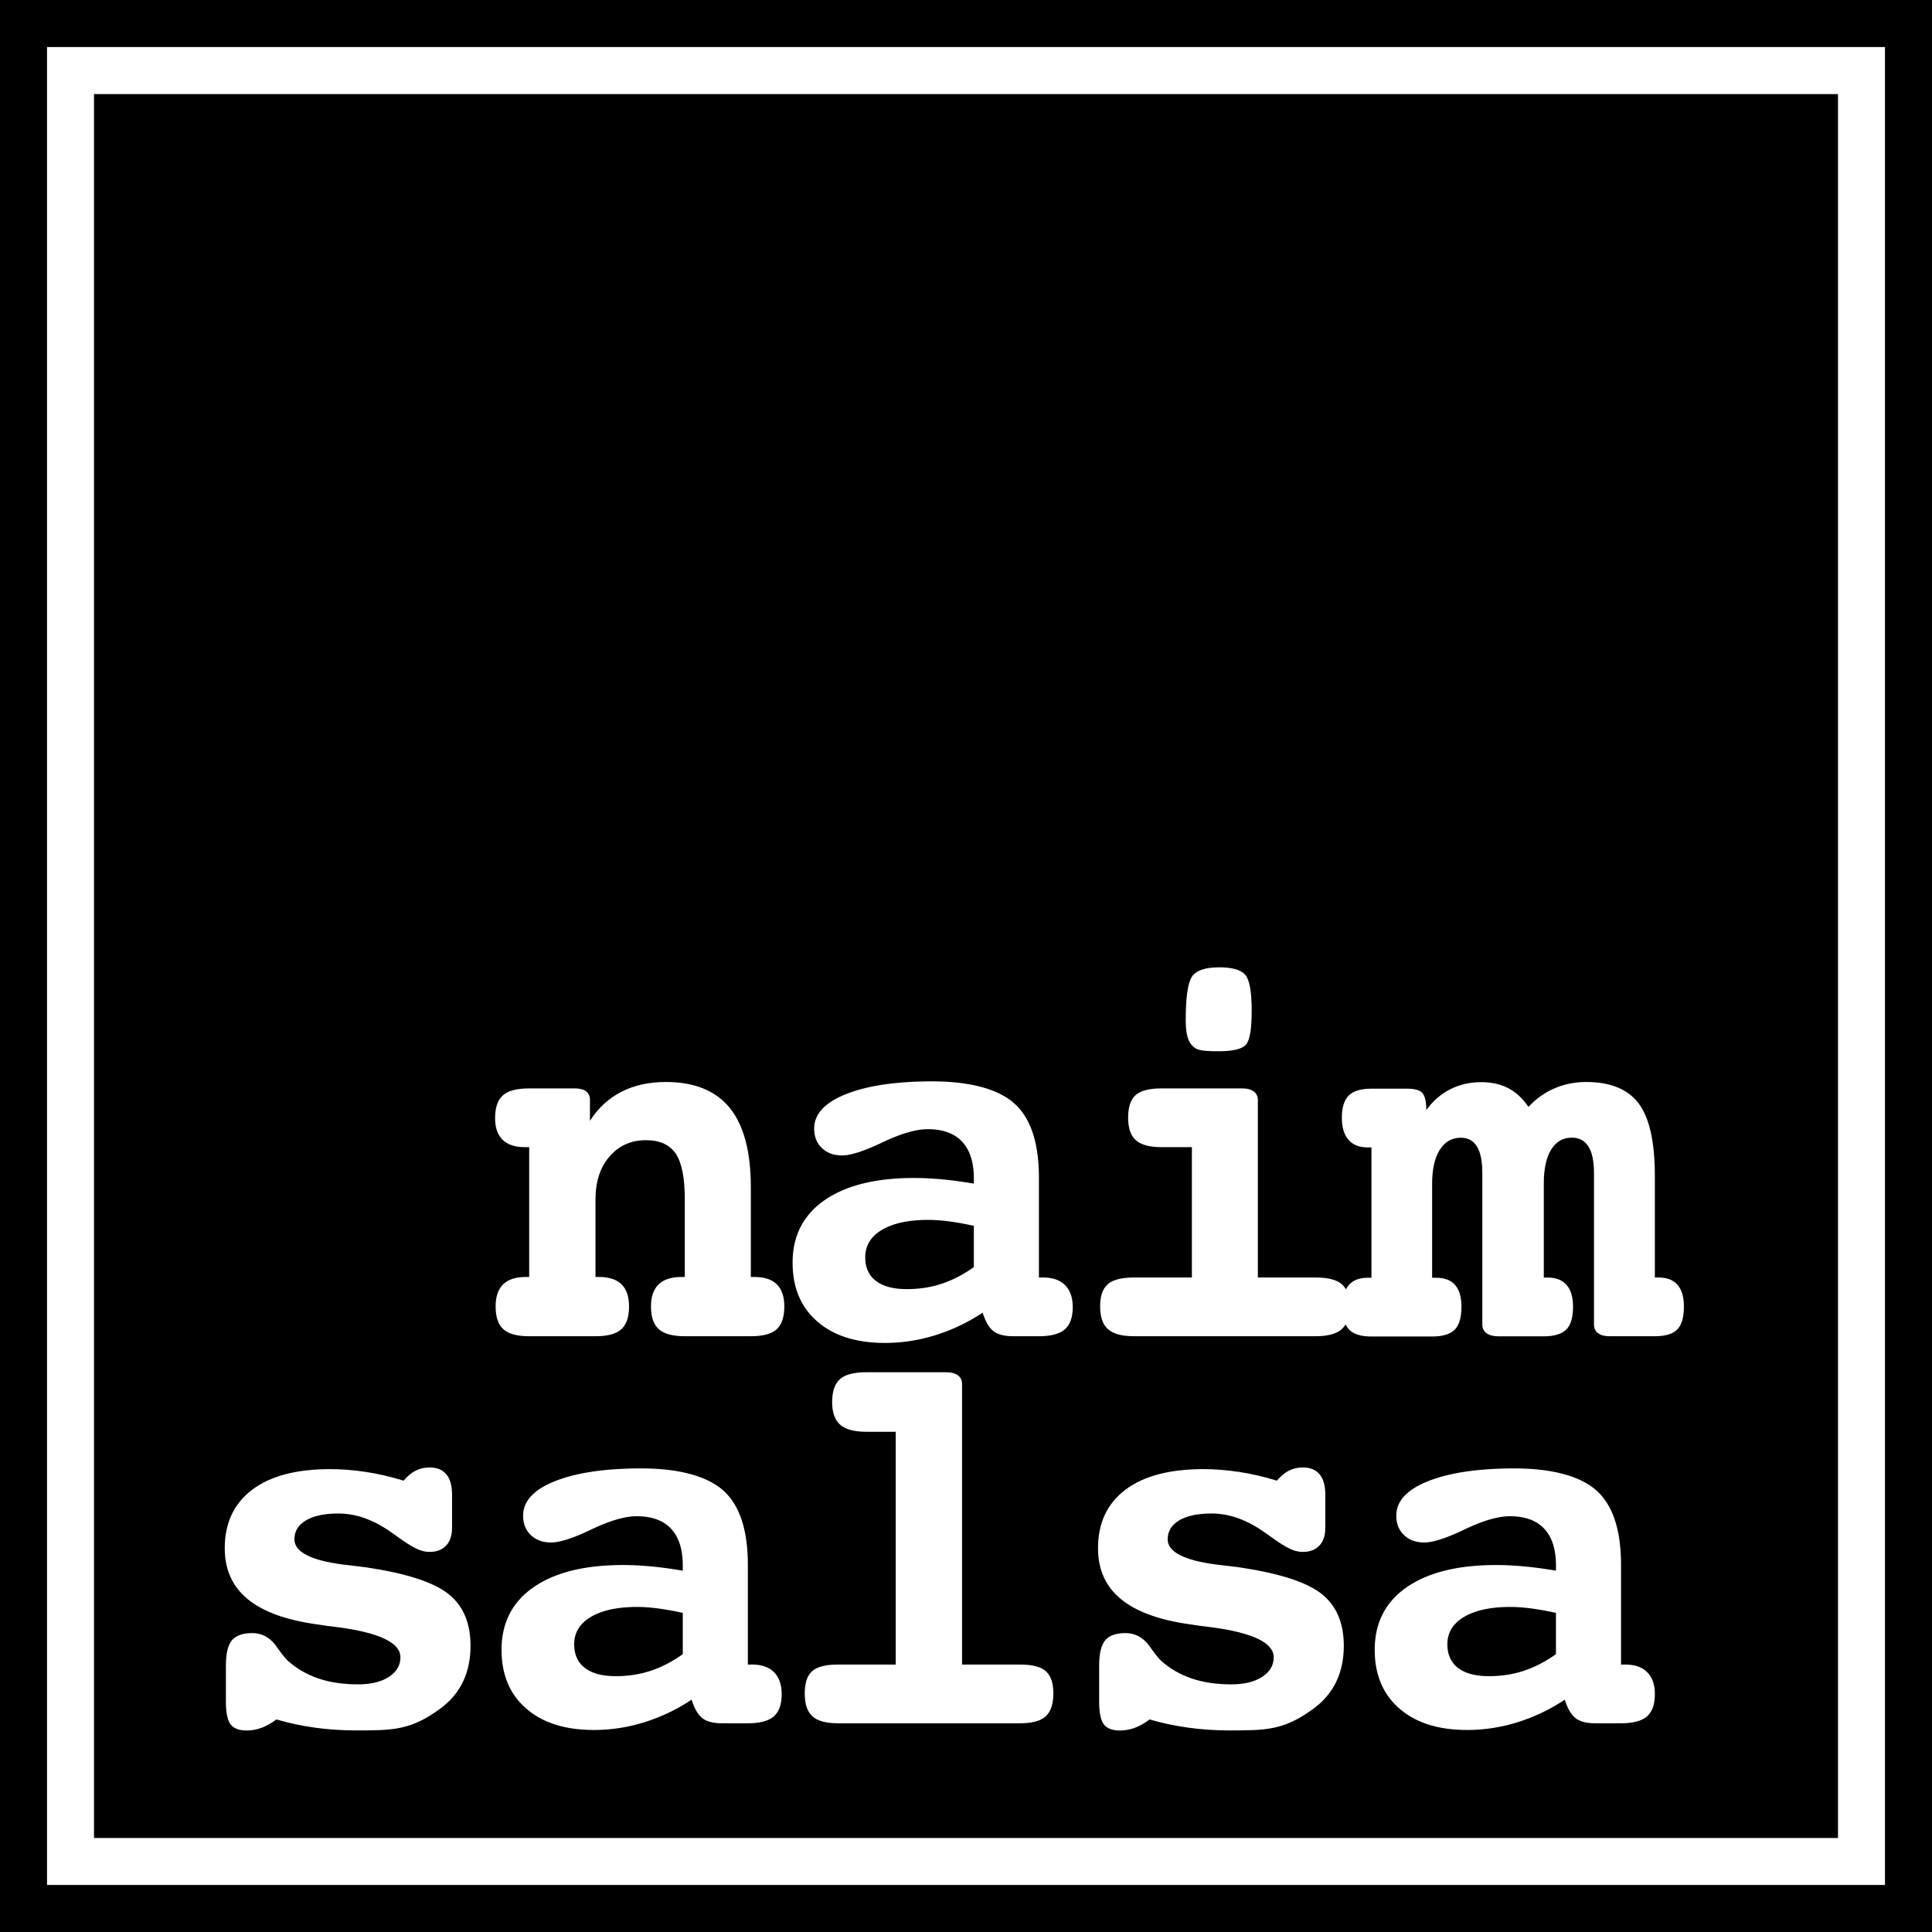 <?xml version="1.0" encoding="UTF-8"?>
<svg data-bbox="0 0 219.38 219.38" viewBox="0 0 219.38 219.38" xmlns="http://www.w3.org/2000/svg" data-type="color">
    <rect x="0" y="0" width="219.38" height="219.38" fill="#808080" stroke="none"/>
    <g>
        <path d="M0 0v219.38h219.38V0zm208.71 208.71H10.67V10.68h198.04z" fill="#000000" data-color="1"/>
        <path d="M208.71 10.68v198.03H10.67V10.68z" fill="#000000" data-color="1"/>
        <path d="M85.25 145h.4c1.14 0 1.99.28 2.56.84s.85 1.4.85 2.51c0 1.2-.29 2.06-.87 2.59s-1.56.79-2.94.79h-7.49c-1.36 0-2.34-.26-2.94-.79s-.9-1.39-.9-2.59c0-1.12.29-1.95.87-2.51s1.45-.84 2.6-.84h.37v-8.8q0-3.66-1.02-5.19c-.68-1.02-1.81-1.54-3.39-1.54-1.69 0-3.06.61-4.13 1.84s-1.6 2.86-1.6 4.89v8.8h.37c1.16 0 2.02.28 2.59.84s.85 1.4.85 2.51c0 1.2-.29 2.06-.88 2.59s-1.56.79-2.92.79h-7.55c-1.36 0-2.33-.26-2.92-.79s-.88-1.39-.88-2.59c0-1.12.28-1.95.85-2.51s1.43-.84 2.59-.84h.37v-14.74h-.52c-1.1 0-1.93-.28-2.5-.84s-.85-1.38-.85-2.45c0-1.2.29-2.06.88-2.59s1.58-.79 2.98-.79h5.18q.855 0 1.29.33c.29.22.44.55.44.97v2.38c.93-1.46 2.13-2.56 3.58-3.3q2.175-1.11 5.04-1.11c3.25 0 5.67.99 7.26 2.95 1.59 1.97 2.39 4.97 2.39 9.01v10.17Z" fill="#ffffff" data-color="2"/>
        <path d="M117.94 145.06h.49c1.1 0 1.93.29 2.51.87s.87 1.41.87 2.48c0 1.18-.3 2.02-.9 2.54q-.9.78-2.97.78h-2.86c-1.02 0-1.77-.19-2.27-.58q-.75-.57-1.23-2.1a20.8 20.8 0 0 1-5.36 2.56c-1.89.59-3.8.88-5.72.88-3.27 0-5.84-.81-7.7-2.44-1.87-1.62-2.8-3.85-2.8-6.67 0-3.04 1.21-5.41 3.62-7.09 2.42-1.68 5.8-2.53 10.17-2.53.97 0 2.01.05 3.11.15s2.32.26 3.68.49v-.58q0-2.745-1.32-4.17c-.88-.95-2.19-1.43-3.91-1.43-1.34 0-3.05.5-5.13 1.49s-3.61 1.49-4.58 1.49-1.73-.28-2.31-.84c-.59-.56-.88-1.29-.88-2.21 0-1.64 1.2-2.95 3.61-3.91s5.68-1.45 9.82-1.45 7.42.83 9.29 2.5 2.8 4.49 2.8 8.46v11.29Zm-7.37-5.87c-1.02-.22-1.95-.39-2.8-.5s-1.64-.17-2.37-.17c-2.23 0-3.98.38-5.25 1.13s-1.9 1.79-1.9 3.11c0 1.18.41 2.08 1.22 2.69.81.62 1.98.93 3.5.93 1.4 0 2.72-.2 3.96-.61s2.46-1.04 3.65-1.89v-4.69Z" fill="#ffffff" data-color="2"/>
        <path d="M142.83 145.06h6.55c1.4 0 2.39.25 2.98.76s.88 1.35.88 2.53-.3 2.06-.9 2.59-1.59.79-2.97.79h-20.58c-1.38 0-2.37-.26-2.97-.79s-.9-1.39-.9-2.59.29-2.02.87-2.53 1.58-.76 3-.76h6.55v-14.8h-3.44c-1.36 0-2.33-.26-2.92-.78s-.88-1.38-.88-2.57.28-2.05.85-2.56 1.55-.76 2.95-.76h9.16c.57 0 1 .12 1.31.35.3.23.46.55.46.96v20.15Zm-4.38-35.22c1.48 0 2.47.29 2.95.85.49.57.73 1.93.73 4.08s-.22 3.35-.65 3.85q-.66.75-3.09.75c-2.43 0-2.6-.23-3.06-.7s-.69-1.4-.69-2.8c0-2.6.23-4.25.7-4.96s1.5-1.07 3.11-1.07" fill="#ffffff" data-color="2"/>
        <path d="M173.57 125.67c.85-.91 1.84-1.61 2.95-2.09 1.12-.48 2.31-.72 3.59-.72 2.76 0 4.75.82 5.97 2.45s1.83 4.37 1.83 8.21v11.54h.43c.95 0 1.67.28 2.15.84s.72 1.38.72 2.45c0 1.22-.25 2.09-.75 2.6-.5.52-1.35.78-2.54.78h-5.18c-.55 0-.97-.12-1.28-.35-.3-.23-.46-.55-.46-.96v-17.2c0-1.36-.21-2.38-.64-3.04-.43-.67-1.05-1-1.86-1-1.02 0-1.8.45-2.36 1.35s-.84 2.2-.84 3.88v10.66h.46q1.395 0 2.13.84c.49.56.73 1.38.73 2.45 0 1.22-.25 2.09-.76 2.6s-1.36.78-2.56.78h-5.18c-.55 0-.98-.12-1.31-.35-.32-.23-.49-.55-.49-.96v-17.2c0-1.36-.2-2.38-.61-3.04-.41-.67-1.02-1-1.83-1-1.02 0-1.81.46-2.39 1.37q-.87 1.365-.87 3.87v10.66h.46c.95 0 1.67.27 2.15.82s.72 1.37.72 2.47c0 1.22-.25 2.09-.76 2.6s-1.36.78-2.56.78h-6.91c-1.18 0-2.02-.26-2.53-.79s-.76-1.39-.76-2.59c0-1.08.24-1.89.72-2.45s1.19-.84 2.15-.84h.43v-14.8h-.43c-.95 0-1.68-.29-2.18-.87s-.75-1.41-.75-2.48c0-1.18.26-2.02.78-2.54s1.37-.78 2.57-.78h4.11c.83 0 1.4.17 1.69.5s.44.98.44 1.93c.75-1.04 1.65-1.82 2.71-2.36s2.23-.81 3.53-.81c1.18 0 2.2.23 3.08.69.87.46 1.63 1.16 2.28 2.12Z" fill="#ffffff" data-color="2"/>
        <path d="M31.37 195.25c-.53.41-1.07.71-1.63.93-.56.21-1.13.32-1.72.32-.87 0-1.49-.23-1.84-.7-.36-.47-.53-1.34-.53-2.62v-4.05c0-1.34.22-2.29.67-2.85q.675-.84 2.31-.84c1.2 0 2.17.58 2.92 1.74.45.63.82 1.1 1.13 1.4.99.89 2.15 1.56 3.47 2.01s2.82.67 4.51.67c1.46 0 2.63-.28 3.5-.85s1.31-1.31 1.31-2.22c0-1.64-2.34-2.78-7.03-3.41-1.04-.12-1.85-.23-2.44-.33q-5.295-.735-7.89-2.88c-1.73-1.43-2.59-3.35-2.59-5.77 0-2.86 1.04-5.07 3.11-6.64 2.07-1.56 5.02-2.34 8.86-2.34 1.32 0 2.67.11 4.06.32s2.82.54 4.28.99c.43-.51.88-.88 1.35-1.13.48-.24 1.01-.37 1.6-.37.83 0 1.47.26 1.9.78.44.52.65 1.29.65 2.33v3.74c0 .87-.22 1.55-.67 2.02q-.675.72-1.89.72c-1.215 0-2.26-.73-4.28-2.18s-4.04-2.18-6.07-2.18c-1.58 0-2.81.26-3.68.78s-1.31 1.23-1.31 2.15c0 1.42 1.83 2.38 5.48 2.86 1.06.12 1.89.22 2.5.3q6.885 1.005 9.45 3c1.71 1.33 2.57 3.3 2.57 5.92q0 4.59-3.39 7.11c-3.39 2.52-5.48 2.51-9.64 2.51-1.62 0-3.19-.11-4.69-.32q-2.25-.315-4.35-.93Z" fill="#ffffff" data-color="2"/>
        <path d="M84.89 189.01h.49c1.1 0 1.93.29 2.51.87s.87 1.41.87 2.48c0 1.18-.3 2.02-.9 2.54q-.9.78-2.97.78h-2.86c-1.02 0-1.77-.19-2.27-.58q-.75-.585-1.23-2.1a20.8 20.8 0 0 1-5.36 2.56c-1.89.59-3.8.88-5.72.88-3.27 0-5.84-.81-7.7-2.44-1.87-1.62-2.8-3.85-2.8-6.67 0-3.04 1.21-5.41 3.62-7.09 2.42-1.68 5.8-2.53 10.17-2.53.97 0 2.01.05 3.11.15s2.32.26 3.68.49v-.58q0-2.745-1.32-4.17c-.88-.95-2.19-1.43-3.91-1.43-1.34 0-3.05.5-5.13 1.49-2.08 1-3.61 1.49-4.58 1.49s-1.73-.28-2.31-.84c-.59-.56-.88-1.29-.88-2.21 0-1.64 1.2-2.95 3.61-3.91s5.68-1.45 9.82-1.45 7.42.83 9.29 2.5 2.8 4.49 2.8 8.46v11.29Zm-7.37-5.87c-1.02-.22-1.95-.39-2.8-.5s-1.64-.17-2.37-.17c-2.23 0-3.98.38-5.25 1.13s-1.9 1.79-1.9 3.1c0 1.18.41 2.08 1.22 2.7s1.98.93 3.5.93c1.4 0 2.72-.2 3.96-.61s2.46-1.04 3.65-1.89v-4.69Z" fill="#ffffff" data-color="2"/>
        <path d="M109.26 189.01h6.55c1.4 0 2.38.25 2.95.76s.85 1.35.85 2.53-.29 2.06-.87 2.59-1.56.79-2.94.79H95.16c-1.36 0-2.33-.26-2.91-.79s-.87-1.39-.87-2.59.28-2.04.84-2.54 1.54-.75 2.94-.75h6.55v-26.43h-3.35q-2.07 0-2.97-.81c-.6-.54-.9-1.39-.9-2.57s.29-2.06.88-2.59 1.58-.79 2.98-.79h9.1c.57 0 1.01.12 1.32.35s.47.55.47.96v31.88Z" fill="#ffffff" data-color="2"/>
        <path d="M130.53 195.25c-.53.41-1.07.71-1.63.93-.56.21-1.13.32-1.72.32-.87 0-1.49-.23-1.84-.7-.36-.47-.53-1.34-.53-2.62v-4.05c0-1.34.22-2.29.67-2.85q.675-.84 2.31-.84c1.2 0 2.17.58 2.92 1.74.45.63.82 1.1 1.13 1.4.99.89 2.15 1.56 3.47 2.01s2.82.67 4.51.67c1.46 0 2.63-.28 3.5-.85s1.31-1.31 1.31-2.22c0-1.64-2.34-2.78-7.03-3.41-1.04-.12-1.85-.23-2.44-.33q-5.295-.735-7.89-2.88c-1.73-1.43-2.59-3.35-2.59-5.77 0-2.86 1.04-5.07 3.11-6.64 2.07-1.56 5.02-2.34 8.86-2.34 1.32 0 2.67.11 4.06.32s2.82.54 4.28.99c.43-.51.88-.88 1.35-1.13.48-.24 1.01-.37 1.6-.37.83 0 1.47.26 1.9.78.44.52.65 1.29.65 2.33v3.74c0 .87-.22 1.55-.67 2.02q-.675.72-1.89.72c-1.215 0-2.26-.73-4.28-2.18s-4.04-2.18-6.07-2.18c-1.58 0-2.81.26-3.68.78s-1.31 1.23-1.31 2.15c0 1.42 1.83 2.38 5.48 2.86 1.06.12 1.89.22 2.5.3q6.885 1.005 9.45 3c1.71 1.33 2.57 3.3 2.57 5.92q0 4.59-3.39 7.11c-3.39 2.52-5.48 2.51-9.64 2.51-1.62 0-3.19-.11-4.69-.32q-2.25-.315-4.35-.93Z" fill="#ffffff" data-color="2"/>
        <path d="M184.04 189.01h.49c1.1 0 1.93.29 2.51.87s.87 1.41.87 2.48c0 1.18-.3 2.02-.9 2.54q-.9.78-2.97.78h-2.86c-1.02 0-1.77-.19-2.27-.58q-.75-.585-1.23-2.1a20.8 20.8 0 0 1-5.36 2.56c-1.89.59-3.8.88-5.72.88-3.27 0-5.84-.81-7.7-2.44-1.87-1.62-2.8-3.85-2.8-6.67 0-3.04 1.21-5.41 3.62-7.09 2.42-1.68 5.8-2.53 10.17-2.53.97 0 2.01.05 3.11.15s2.32.26 3.68.49v-.58q0-2.745-1.32-4.17c-.88-.95-2.19-1.43-3.91-1.43-1.34 0-3.05.5-5.13 1.49-2.08 1-3.61 1.49-4.58 1.49s-1.73-.28-2.31-.84c-.59-.56-.88-1.29-.88-2.21 0-1.64 1.2-2.95 3.61-3.91s5.68-1.45 9.82-1.45 7.42.83 9.29 2.5 2.8 4.49 2.8 8.46v11.29Zm-7.37-5.87c-1.02-.22-1.95-.39-2.8-.5s-1.64-.17-2.37-.17c-2.23 0-3.98.38-5.25 1.13s-1.9 1.79-1.9 3.1c0 1.18.41 2.08 1.22 2.7s1.98.93 3.5.93c1.4 0 2.72-.2 3.96-.61s2.46-1.04 3.65-1.89v-4.69Z" fill="#ffffff" data-color="2"/>
        <path d="M5.34 5.34v208.7h208.7V5.34zm203.37 203.37H10.67V10.68h198.04z" fill="#ffffff" data-color="2"/>
    </g>
</svg>
